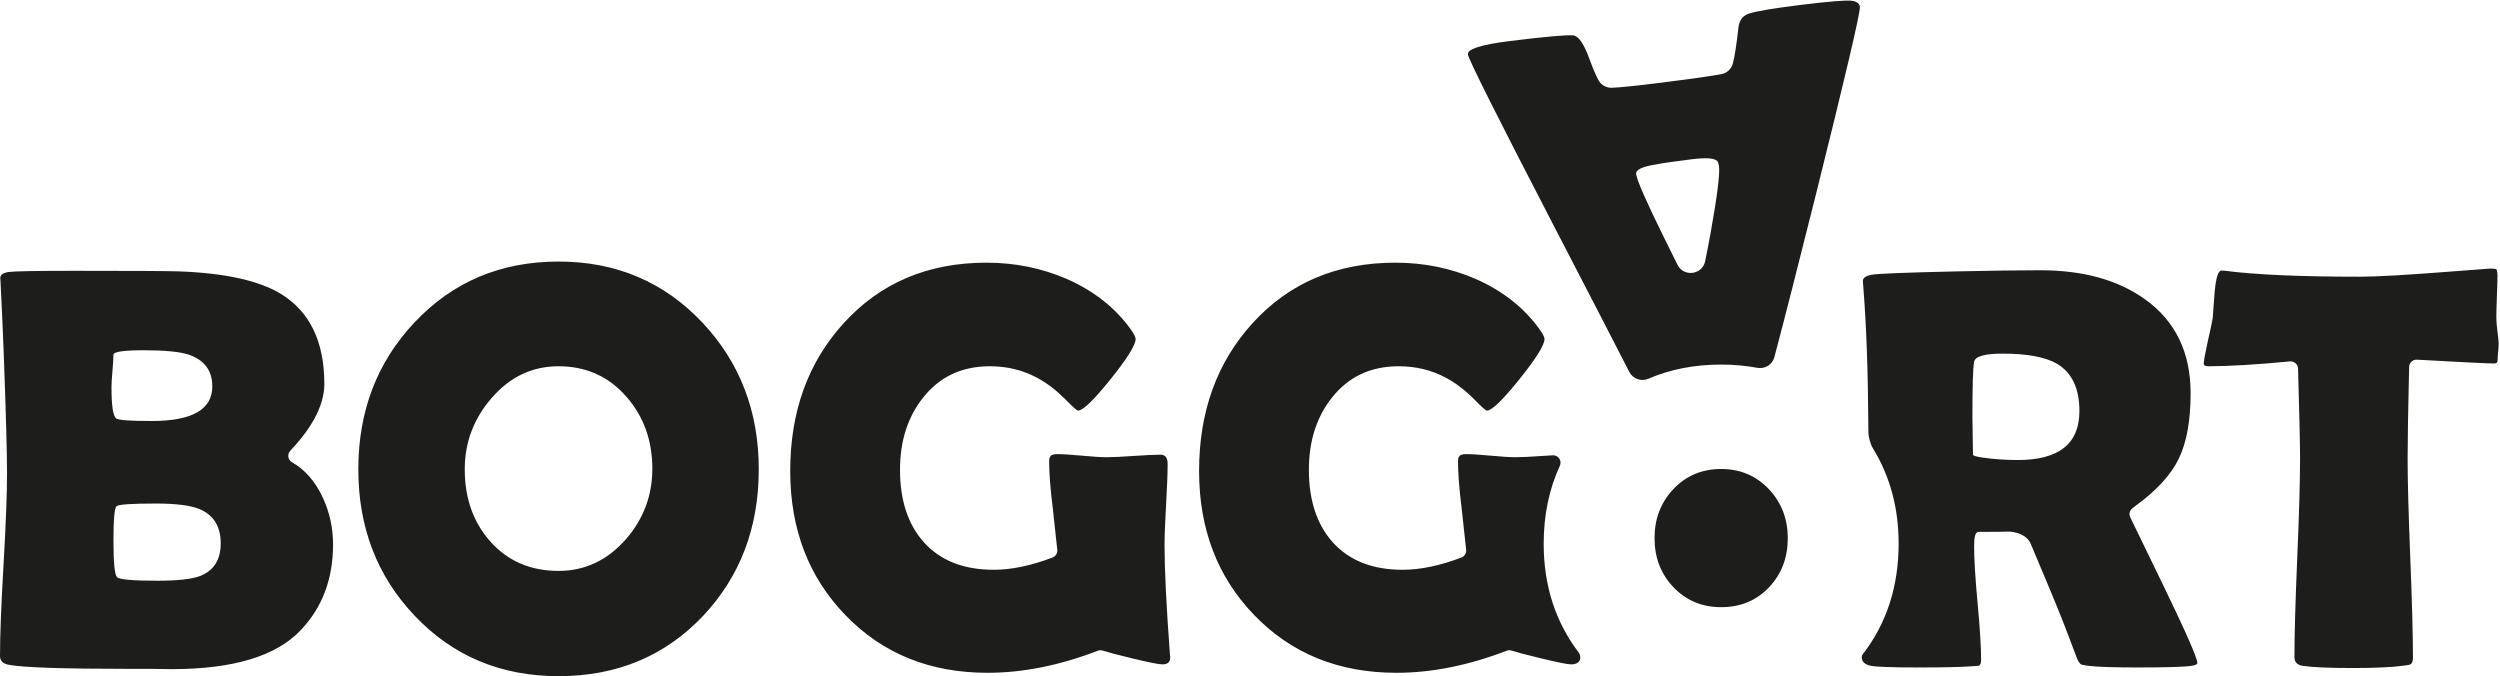 <?xml version="1.0" encoding="UTF-8"?> <svg xmlns="http://www.w3.org/2000/svg" width="965" height="261" viewBox="0 0 965 261" fill="none"><path fill-rule="evenodd" clip-rule="evenodd" d="M964.1 138.125C964.1 139.571 964.204 140.292 962.615 140.292C960.014 140.292 950.126 139.806 932.949 138.835C931.334 138.744 929.956 140.014 929.919 141.63C929.532 158.328 929.338 170.091 929.338 176.917C929.338 185.441 929.68 198.263 930.368 215.383C931.054 232.503 931.398 245.327 931.398 253.85C931.398 255.223 931.072 256.09 930.422 256.45C930.205 256.596 929.192 256.775 927.387 256.992C923.051 257.569 916.691 257.859 908.309 257.859C898.987 257.859 892.446 257.569 888.69 256.992C886.666 256.631 885.655 255.512 885.655 253.633C885.655 245.11 886.016 232.324 886.739 215.275C887.46 198.227 887.823 185.441 887.823 176.917C887.823 171.583 887.563 160.037 887.046 142.277C886.998 140.625 885.559 139.349 883.913 139.506C870.875 140.753 860.364 141.376 852.377 141.376C851.221 141.376 850.643 141.015 850.643 140.292C850.643 139.354 851.148 136.572 852.161 131.949C853.281 127.045 853.927 124.008 854.097 122.841C854.108 122.768 854.114 122.701 854.119 122.627C854.334 119.269 854.584 115.912 854.871 112.553C855.375 107.135 856.243 104.426 857.472 104.426C857.616 104.426 858.122 104.463 858.99 104.534C870.696 106.051 888.002 106.81 910.911 106.81C917.415 106.81 929.409 106.124 946.898 104.751C956.291 104.03 961.025 103.668 961.098 103.668C962.542 103.668 963.374 103.759 963.591 103.938C963.808 104.12 963.952 104.824 964.024 106.051C964.024 108.002 963.952 110.711 963.808 114.178C963.662 118.008 963.591 120.717 963.591 122.305C963.591 124.111 963.825 126.766 964.295 130.269C964.765 133.774 964.1 136.391 964.1 138.125ZM834.95 225.785C843.766 243.989 848.174 254.031 848.174 255.908C848.174 256.415 847.451 256.775 846.007 256.992C843.259 257.425 836.359 257.642 825.303 257.642C815.836 257.642 809.405 257.425 806.009 256.992C804.418 256.775 803.516 256.596 803.299 256.45C802.865 256.233 802.359 255.512 801.781 254.283C800.697 251.466 799.107 247.277 797.012 241.714C794.194 234.491 789.785 223.835 783.788 209.749C782.586 207.147 779.92 205.635 775.82 205.191C775.637 205.171 775.448 205.169 775.265 205.189C774.564 205.268 770.687 205.306 763.626 205.306C762.542 205.306 762 207.148 762 210.832C762 215.745 762.451 223.076 763.355 232.828C764.258 242.581 764.71 249.913 764.71 254.825C764.71 256.054 764.385 256.775 763.735 256.992C762.722 257.063 761.711 257.136 760.7 257.209C756.435 257.497 749.787 257.642 740.755 257.642C730.42 257.642 724.206 257.425 722.111 256.992C720.014 256.559 718.642 255.528 718.642 253.722C718.642 253.403 718.642 253.094 718.97 252.647C728.224 240.659 732.87 226.396 732.87 209.842C732.87 196.088 729.565 183.854 722.984 173.123C722.02 171.551 721.22 168.749 721.208 166.904C721.052 141.855 720.376 124.936 719.184 110.061L719.076 108.544C719.003 107.316 720.141 106.485 722.49 106.051C724.838 105.618 735.877 105.185 755.605 104.751C768.973 104.463 779.632 104.318 787.582 104.318C804.058 104.318 817.499 108.039 827.905 115.478C839.682 123.859 845.573 135.958 845.573 151.778C845.573 162.326 844.055 170.74 841.02 177.025C837.985 183.31 832.384 189.415 824.219 195.337C823.59 195.775 823.08 196.202 822.689 196.618C821.909 197.449 821.793 198.702 822.296 199.725C823.746 202.675 827.964 211.361 834.95 225.785ZM793.977 140.4C789.495 137.8 782.487 136.5 772.948 136.5C766.082 136.5 762.434 137.548 762 139.642C761.567 142.099 761.35 149.177 761.35 160.88C761.35 162.542 761.386 164.997 761.458 168.248C761.529 171.499 761.567 173.92 761.567 175.508C761.567 175.87 762.722 176.231 765.035 176.591C769.442 177.242 774.068 177.567 778.91 177.567C794.736 177.567 802.649 171.282 802.649 158.713C802.649 149.9 799.757 143.797 793.977 140.4ZM684.906 137.859C684.14 140.741 681.286 142.528 678.353 141.981C673.891 141.148 669.231 140.724 664.366 140.724C654.09 140.724 644.724 142.55 636.262 146.193C633.5 147.382 630.298 146.256 628.927 143.581C622.487 131.013 612.671 112.017 599.468 86.574C577.794 44.729 566.843 22.877 566.611 21.018C566.353 18.942 571.715 17.223 582.695 15.859C596.618 14.129 604.835 13.399 607.347 13.668C609.347 13.926 611.397 16.941 613.5 22.711C614.825 26.326 615.993 29.071 617.005 30.944C618.027 32.834 620.051 33.961 622.199 33.874C625.371 33.745 630.847 33.198 638.624 32.231C651.62 30.617 660.227 29.415 664.445 28.628C666.588 28.229 668.33 26.637 668.875 24.528C669.615 21.666 670.334 17.043 671.032 10.659C671.34 7.858 672.682 6.057 675.06 5.254C677.931 4.316 684.498 3.209 694.762 1.934C705.958 0.543 712.668 -6.92829e-05 714.892 0.305C716.747 0.582 717.757 1.365 717.917 2.653C718.157 4.585 712.489 28.756 700.916 75.167C693.944 103.033 688.608 123.929 684.906 137.859ZM663.537 64.249C663.437 63.445 663.269 62.83 663.035 62.406C662.229 61.054 658.87 60.746 652.954 61.481C646.589 62.272 642.029 62.928 639.274 63.453C633.919 64.3 631.341 65.528 631.541 67.136C631.841 69.549 635.278 77.424 641.851 90.762C643.968 95.117 645.861 98.939 647.529 102.23C649.97 107.043 657.11 106.101 658.195 100.814C658.874 97.507 659.604 93.706 660.386 89.411C662.852 75.584 663.904 67.198 663.537 64.249ZM594.331 127.181C595.559 128.915 596.173 130.144 596.173 130.865C596.173 133.178 592.938 138.36 586.472 146.414C580.004 154.47 575.831 158.496 573.952 158.496C573.519 158.496 571.856 157.016 568.966 154.053C565.425 150.515 561.812 147.769 558.127 145.818C552.634 142.857 546.564 141.376 539.916 141.376C529.077 141.376 520.476 145.422 514.118 153.512C508.192 160.953 505.23 170.236 505.23 181.359C505.23 193.134 508.3 202.453 514.443 209.315C520.802 216.396 529.798 219.934 541.434 219.934C548.242 219.934 555.791 218.362 564.079 215.219C565.3 214.756 566.068 213.542 565.936 212.243C565.617 209.112 565.037 203.765 564.197 196.204C563.257 188.692 562.788 182.624 562.788 178C562.788 176.629 563.257 175.797 564.197 175.508C564.558 175.364 565.135 175.291 565.931 175.291C568.026 175.291 571.188 175.491 575.416 175.887C579.643 176.285 582.841 176.483 585.009 176.483C587.32 176.483 590.789 176.321 595.415 175.995C596.84 175.895 598.15 175.811 599.35 175.743C601.489 175.621 603.006 177.821 602.11 179.767C597.952 188.793 595.862 198.815 595.862 209.842C595.862 226.012 600.373 240.01 609.362 251.854C609.997 252.848 609.988 253.536 609.988 253.536C610.132 255.486 608.639 256.45 606.471 256.45C605.097 256.45 601.141 255.656 594.602 254.066C589.092 252.729 585.365 251.749 583.42 251.127C582.807 250.931 582.148 250.961 581.547 251.192C566.792 256.865 552.627 259.701 539.049 259.701C516.72 259.701 498.401 252.262 484.093 237.379C469.929 222.716 462.847 204.187 462.847 181.793C462.847 158.894 469.712 139.896 483.442 124.797C497.605 109.194 515.997 101.392 538.616 101.392C549.599 101.392 559.932 103.488 569.617 107.677C580.094 112.301 588.332 118.802 594.331 127.181ZM448.648 256.45C447.274 256.45 443.318 255.656 436.778 254.066C431.268 252.729 427.542 251.749 425.597 251.127C424.983 250.931 424.325 250.961 423.724 251.192C408.969 256.865 394.803 259.701 381.226 259.701C358.896 259.701 340.578 252.262 326.269 237.379C312.105 222.716 305.024 204.187 305.024 181.793C305.024 158.894 311.888 139.896 325.619 124.797C339.782 109.194 358.173 101.392 380.792 101.392C391.776 101.392 402.109 103.488 411.793 107.677C422.27 112.301 430.508 118.802 436.507 127.181C437.735 128.915 438.35 130.144 438.35 130.865C438.35 133.178 435.115 138.36 428.649 146.414C422.18 154.47 418.007 158.496 416.129 158.496C415.695 158.496 414.032 157.016 411.143 154.053C407.601 150.515 403.989 147.769 400.303 145.818C394.811 142.857 388.741 141.376 382.093 141.376C371.253 141.376 362.653 145.422 356.295 153.512C350.369 160.953 347.406 170.236 347.406 181.359C347.406 193.134 350.477 202.453 356.62 209.315C362.978 216.396 371.975 219.934 383.61 219.934C390.419 219.934 397.967 218.362 406.256 215.219C407.477 214.756 408.245 213.542 408.113 212.243C407.794 209.112 407.214 203.765 406.373 196.204C405.433 188.692 404.964 182.624 404.964 178C404.964 176.629 405.433 175.797 406.373 175.508C406.734 175.364 407.312 175.291 408.108 175.291C410.203 175.291 413.365 175.491 417.592 175.887C421.82 176.285 425.017 176.483 427.185 176.483C429.497 176.483 432.966 176.321 437.591 175.995C442.215 175.67 445.684 175.508 447.997 175.508C449.803 175.508 450.707 176.7 450.707 179.084C450.707 182.551 450.507 187.789 450.111 194.795C449.713 201.803 449.515 207.04 449.515 210.507C449.515 219.826 450.201 233.768 451.574 252.333L451.683 253.525C451.827 255.475 450.815 256.45 448.648 256.45ZM215.598 261.001C193.268 261.001 174.733 253.199 159.991 237.596C145.537 222.355 138.312 203.537 138.312 181.142C138.312 158.677 145.537 139.788 159.991 124.472C174.733 108.798 193.268 100.959 215.598 100.959C237.782 100.959 256.282 108.798 271.096 124.472C285.621 139.931 292.884 158.821 292.884 181.142C292.884 203.681 285.692 222.572 271.313 237.813C256.642 253.272 238.071 261.001 215.598 261.001ZM241.938 153.295C235.072 145.349 226.292 141.376 215.598 141.376C205.409 141.376 196.773 145.493 189.692 153.728C182.825 161.676 179.394 170.813 179.394 181.142C179.394 192.195 182.609 201.405 189.041 208.773C195.833 216.504 204.686 220.367 215.598 220.367C225.787 220.367 234.459 216.287 241.613 208.123C248.404 200.322 251.802 191.257 251.802 180.926C251.802 170.09 248.513 160.88 241.938 153.295ZM112.731 178.434C117.788 181.324 121.763 185.91 124.654 192.195C127.256 197.829 128.557 203.826 128.557 210.182C128.557 223.474 124.4 234.491 116.091 243.231C106.624 253.272 90.004 258.292 66.229 258.292C64.422 258.292 61.821 258.255 58.425 258.184C54.956 258.184 52.39 258.184 50.729 258.184C24.064 258.184 8.201 257.642 3.143 256.559C1.047 256.125 0 255.006 0 253.199C0 245.471 0.451 233.768 1.355 218.092C2.258 202.418 2.71 190.678 2.71 182.876C2.71 174.497 2.276 158.75 1.409 135.633C1.192 129.71 0.794 120.825 0.217 108.977L0.108 107.46C0.036 106.089 1.174 105.257 3.523 104.968C5.87 104.68 14.235 104.534 28.616 104.534C51.667 104.534 65.145 104.607 69.048 104.751C86.825 105.401 99.94 108.291 108.395 113.42C119.595 120.283 125.196 131.877 125.196 148.202C125.196 152.465 123.896 156.979 121.294 161.747C119.414 165.143 116.958 168.538 113.923 171.932C113.193 172.741 112.563 173.431 112.033 174.003C110.793 175.338 111.098 177.488 112.675 178.401C112.693 178.412 112.712 178.423 112.731 178.434ZM72.625 136.825C69.156 135.741 63.447 135.199 55.498 135.199C47.694 135.199 43.792 135.778 43.792 136.933C43.792 138.306 43.665 140.383 43.412 143.163C43.158 145.945 43.033 148.023 43.033 149.394C43.033 156.618 43.646 160.663 44.876 161.53C45.67 162.18 50.258 162.505 58.642 162.505C74.178 162.505 81.947 158.063 81.947 149.177C81.947 142.965 78.839 138.848 72.625 136.825ZM77.069 196.529C73.6 195.085 67.964 194.362 60.159 194.362C50.837 194.362 45.778 194.706 44.984 195.391C44.188 196.079 43.792 200.503 43.792 208.665C43.792 217.19 44.261 221.903 45.201 222.806C46.139 223.71 51.342 224.16 60.81 224.16C68.614 224.16 74.105 223.547 77.286 222.318C82.56 220.224 85.199 216.033 85.199 209.749C85.199 203.247 82.489 198.842 77.069 196.529ZM664.367 181.029C671.747 181.029 677.902 183.642 682.831 188.865C687.664 194.018 690.08 200.313 690.08 207.753C690.08 215.264 687.687 221.56 682.903 226.64C678.022 231.792 671.844 234.368 664.367 234.368C656.938 234.368 650.771 231.768 645.866 226.568C641.058 221.488 638.654 215.216 638.654 207.753C638.654 200.265 641.058 193.97 645.866 188.865C650.771 183.642 656.938 181.029 664.367 181.029Z" fill="#1D1D1B"></path></svg> 